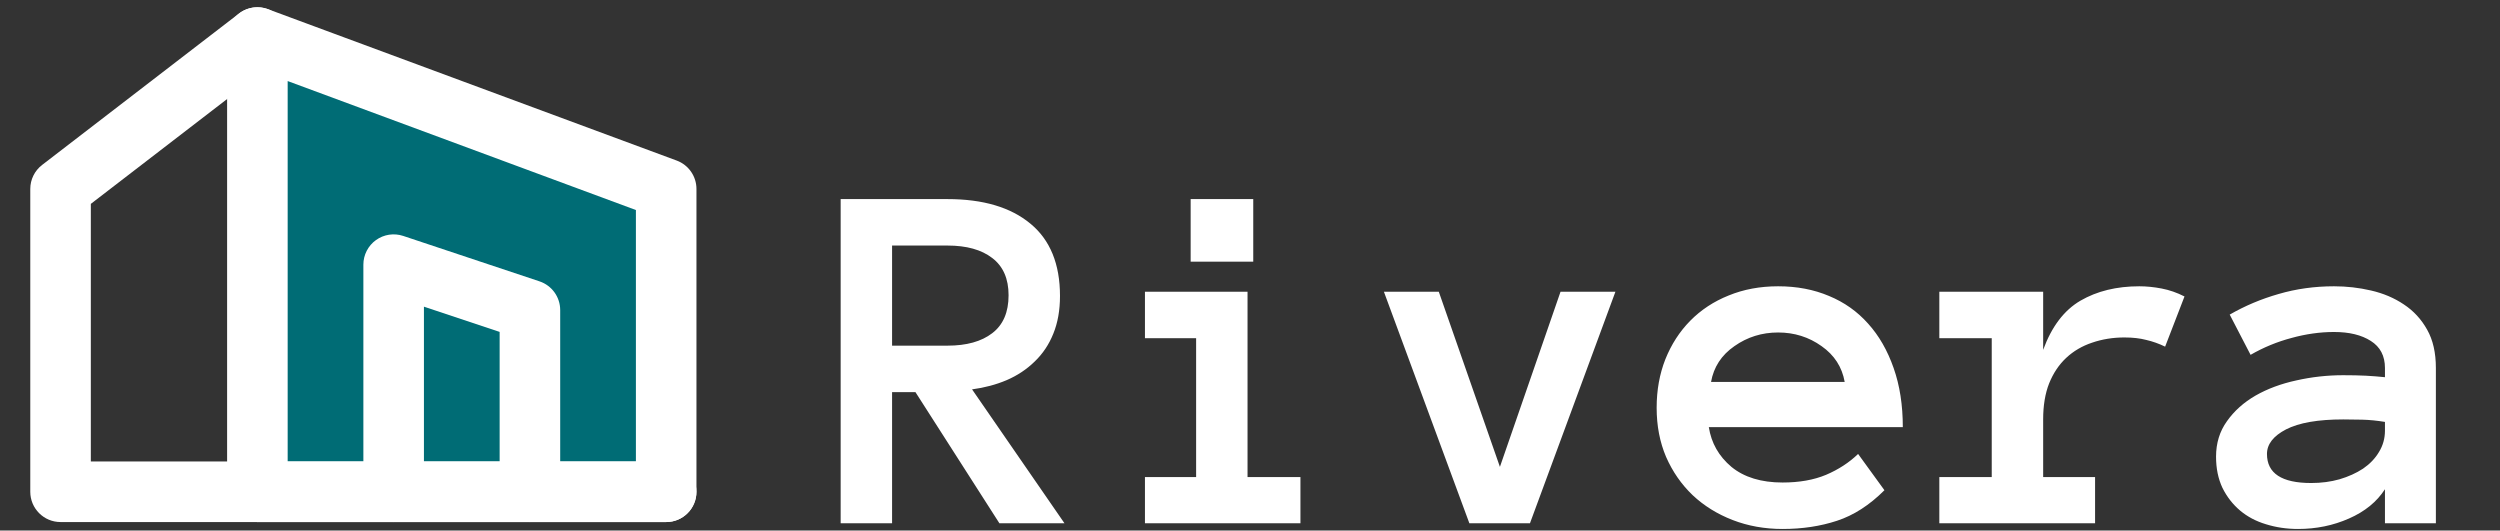 <svg width="344" height="73" viewBox="0 0 344 73" fill="none" xmlns="http://www.w3.org/2000/svg">
<rect x="0" y="0" width="344" height="73" fill="#333333" stroke="none"/>
<path fill-rule="evenodd" clip-rule="evenodd" d="M35.416 5.164L91.666 25.997V67.664H35.416V5.164Z" fill="#006C75"/>
<path fill-rule="evenodd" clip-rule="evenodd" d="M33.036 1.747C34.156 0.968 35.585 0.786 36.864 1.259L93.114 22.093C94.748 22.698 95.833 24.257 95.833 26V67.667C95.833 69.968 93.968 71.833 91.667 71.833H35.417C33.115 71.833 31.25 69.968 31.25 67.667V5.167C31.25 3.803 31.917 2.526 33.036 1.747ZM39.583 11.153V63.5H87.5V28.9L39.583 11.153Z" fill="white"/>
<path fill-rule="evenodd" clip-rule="evenodd" d="M38.719 2.626C40.122 4.45 39.781 7.066 37.956 8.469L12.499 28.052V63.5H35.416C37.717 63.5 39.583 65.366 39.583 67.667C39.583 69.968 37.717 71.834 35.416 71.834H8.333C6.032 71.834 4.166 69.968 4.166 67.667V26C4.166 24.707 4.767 23.486 5.792 22.698L32.876 1.864C34.7 0.461 37.316 0.802 38.719 2.626Z" fill="white"/>
<path fill-rule="evenodd" clip-rule="evenodd" d="M51.73 33.036C52.817 32.253 54.214 32.04 55.484 32.464L74.234 38.714C75.936 39.281 77.083 40.873 77.083 42.667V67.667C77.083 69.968 75.218 71.833 72.917 71.833C70.615 71.833 68.75 69.968 68.75 67.667V45.67L58.333 42.198V67.667C58.333 69.968 56.468 71.833 54.167 71.833C51.865 71.833 50 69.968 50 67.667V36.417C50 35.077 50.644 33.82 51.73 33.036Z" fill="white"/>
<path fill-rule="evenodd" clip-rule="evenodd" d="M31.25 67.667C31.25 65.365 33.115 63.5 35.417 63.5H91.667C93.968 63.5 95.833 65.365 95.833 67.667C95.833 69.968 93.968 71.833 91.667 71.833H35.417C33.115 71.833 31.25 69.968 31.25 67.667Z" fill="white"/>
<path d="M146.471 72H137.516L125.963 53.953H122.75V72H115.675V27.395H130.372C135.271 27.395 139.076 28.523 141.788 30.779C144.5 33.012 145.855 36.328 145.855 40.726C145.855 42.685 145.548 44.417 144.933 45.921C144.34 47.402 143.486 48.678 142.369 49.749C141.275 50.82 139.988 51.675 138.507 52.312C137.049 52.928 135.465 53.349 133.756 53.577L146.471 72ZM138.78 40.623C138.78 38.344 138.028 36.635 136.524 35.496C135.043 34.357 132.993 33.787 130.372 33.787H122.75V47.562H130.372C132.993 47.562 135.043 46.992 136.524 45.852C138.028 44.713 138.78 42.97 138.78 40.623ZM172.447 36.009H163.834V27.395H172.447V36.009ZM178.941 72H157.545V65.643H164.586V46.536H157.545V40.145H171.661V65.643H178.941V72ZM222.281 40.145L210.523 72H202.184L190.426 40.145H197.979L206.388 64.241L214.728 40.145H222.281ZM235.133 58.773C235.475 60.96 236.511 62.783 238.243 64.241C239.998 65.677 242.345 66.394 245.284 66.394C247.586 66.394 249.579 66.041 251.266 65.335C252.975 64.606 254.444 63.649 255.675 62.464L259.298 67.454C257.247 69.505 255.071 70.906 252.77 71.658C250.491 72.41 247.996 72.786 245.284 72.786C242.823 72.786 240.533 72.376 238.414 71.556C236.295 70.735 234.461 69.596 232.911 68.138C231.362 66.657 230.143 64.902 229.254 62.874C228.388 60.846 227.955 58.59 227.955 56.106C227.955 53.691 228.354 51.469 229.151 49.441C229.972 47.391 231.111 45.625 232.569 44.144C234.05 42.64 235.816 41.477 237.867 40.657C239.918 39.814 242.185 39.393 244.669 39.393C247.244 39.393 249.579 39.837 251.676 40.726C253.772 41.592 255.561 42.856 257.042 44.52C258.546 46.183 259.719 48.222 260.562 50.638C261.406 53.03 261.827 55.742 261.827 58.773H235.133ZM253.829 52.552C253.465 50.501 252.405 48.86 250.65 47.63C248.896 46.377 246.902 45.75 244.669 45.75C242.436 45.75 240.431 46.377 238.653 47.63C236.876 48.86 235.805 50.501 235.44 52.552H253.829ZM297.921 47.698C297.078 47.288 296.212 46.98 295.323 46.775C294.457 46.547 293.455 46.434 292.315 46.434C290.743 46.434 289.262 46.673 287.872 47.151C286.505 47.607 285.32 48.302 284.317 49.236C283.315 50.171 282.529 51.344 281.959 52.757C281.412 54.147 281.139 55.799 281.139 57.713V65.643H288.282V72H266.852V65.643H274.063V46.536H266.852V40.145H281.139V48.143C282.301 44.953 284.01 42.697 286.266 41.375C288.544 40.053 291.244 39.393 294.366 39.393C295.346 39.393 296.371 39.495 297.442 39.7C298.513 39.905 299.562 40.27 300.587 40.794L297.921 47.698ZM304.928 62.84C304.928 60.971 305.429 59.342 306.432 57.952C307.434 56.539 308.744 55.366 310.362 54.432C312.003 53.497 313.871 52.802 315.968 52.347C318.087 51.868 320.24 51.629 322.428 51.629C323.635 51.629 324.672 51.652 325.538 51.697C326.404 51.743 327.281 51.811 328.17 51.902V50.638C328.17 48.974 327.521 47.732 326.222 46.912C324.946 46.092 323.259 45.682 321.163 45.682C319.249 45.682 317.301 45.955 315.318 46.502C313.336 47.026 311.456 47.801 309.679 48.826L306.808 43.289C308.904 42.081 311.148 41.136 313.541 40.452C315.956 39.746 318.497 39.393 321.163 39.393C322.895 39.393 324.592 39.586 326.256 39.974C327.942 40.361 329.446 40.999 330.768 41.888C332.112 42.776 333.183 43.938 333.98 45.374C334.778 46.787 335.177 48.541 335.177 50.638V72H328.17V67.317C327.053 69.049 325.401 70.394 323.214 71.351C321.049 72.308 318.714 72.786 316.207 72.786C314.658 72.786 313.188 72.57 311.798 72.137C310.431 71.727 309.246 71.1 308.243 70.257C307.241 69.414 306.432 68.377 305.816 67.147C305.224 65.893 304.928 64.458 304.928 62.84ZM318.019 66.463C319.409 66.463 320.707 66.292 321.915 65.95C323.146 65.586 324.228 65.096 325.162 64.481C326.096 63.842 326.826 63.079 327.35 62.19C327.896 61.302 328.17 60.322 328.17 59.251V58.055C327.053 57.872 326.005 57.77 325.025 57.747C324.046 57.724 323.18 57.713 322.428 57.713C318.964 57.713 316.344 58.169 314.566 59.08C312.812 59.992 311.935 61.12 311.935 62.464C311.935 65.13 313.963 66.463 318.019 66.463Z" fill="white"/>
</svg>
